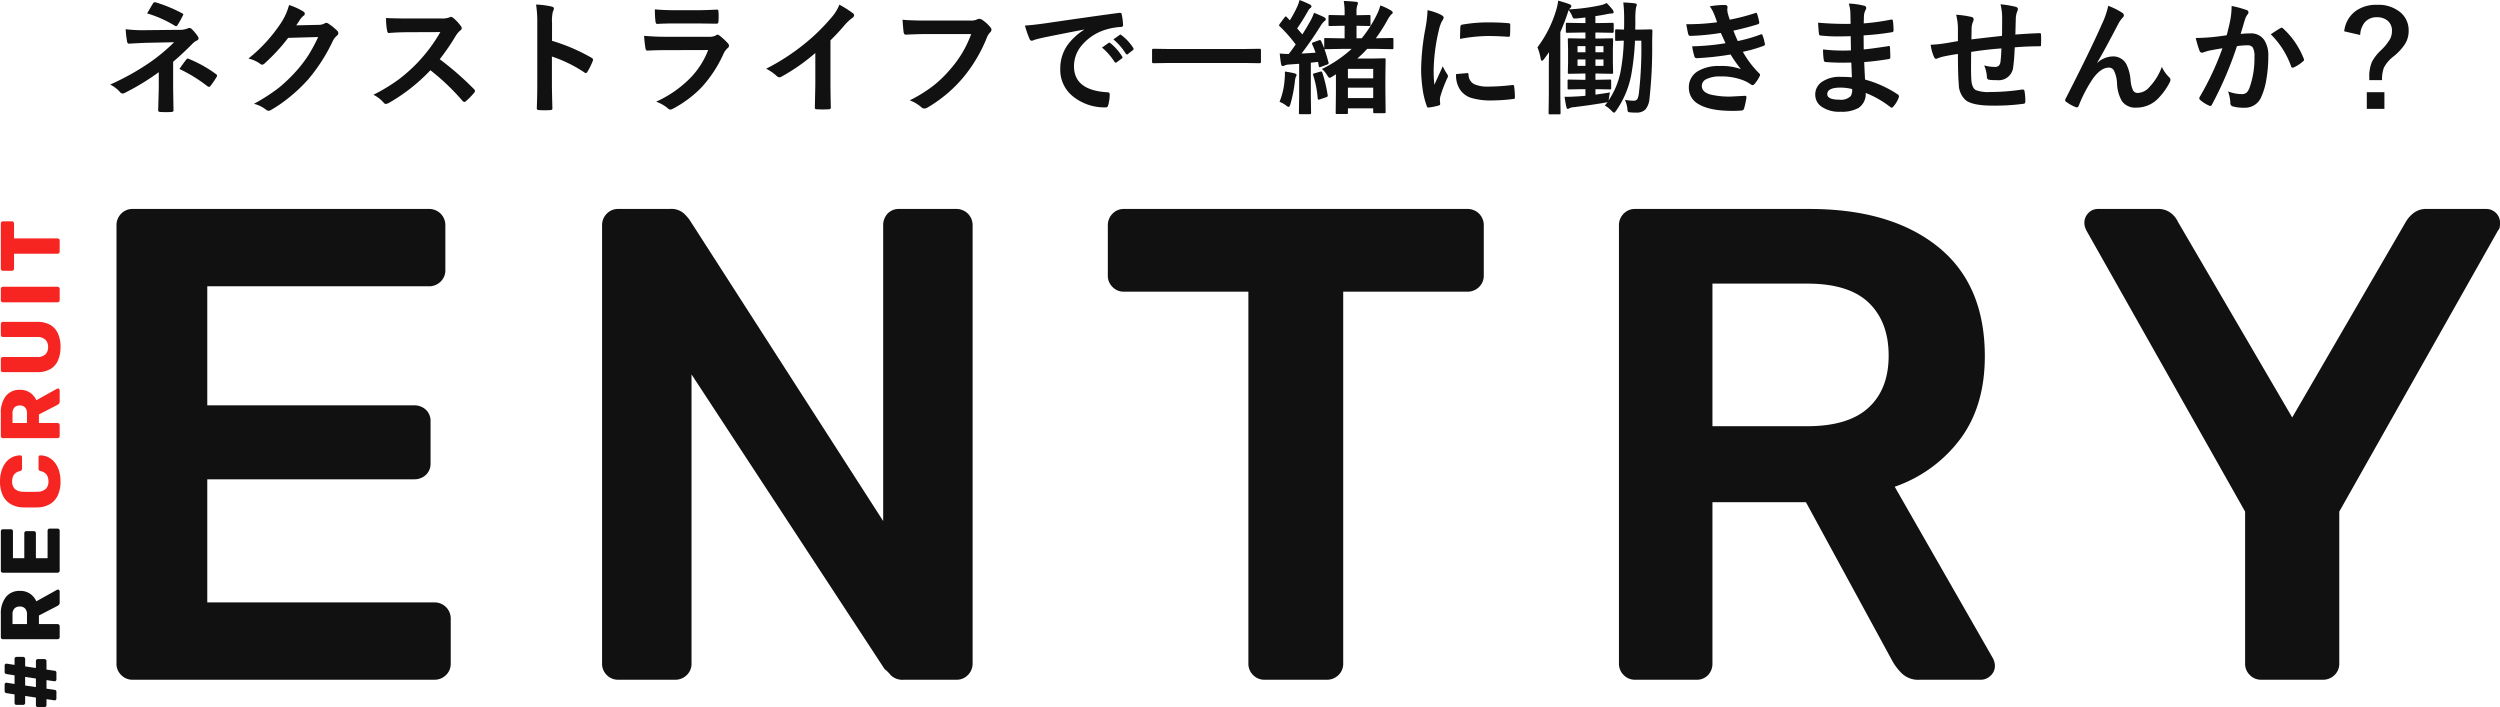 <svg xmlns="http://www.w3.org/2000/svg" width="565.014" height="159.805" viewBox="0 0 565.014 159.805">
  <g id="グループ_86028" data-name="グループ 86028" transform="translate(-10.51 -452.375)">
    <path id="パス_154993" data-name="パス 154993" d="M15.641-9.666v5.947l.082,5.031q0,.369-.533.369-.574.041-1.2.041t-1.2-.041q-.533,0-.533-.4l.137-4.977V-7.314a53.25,53.25,0,0,1-7.7,4.689,1.171,1.171,0,0,1-.479.137A.762.762,0,0,1,3.65-2.8,7.233,7.233,0,0,0,1.408-4.512a56.3,56.3,0,0,0,9.01-5.031,40.411,40.411,0,0,0,5.441-4.539l-6.467.137q-2.078.082-3.705.191-.383,0-.465-.533a23.787,23.787,0,0,1-.314-2.734A31.606,31.606,0,0,0,8.34-16.8H8.8l8.121-.082a4.892,4.892,0,0,0,2-.314.922.922,0,0,1,.41-.109.666.666,0,0,1,.479.219,10.248,10.248,0,0,1,1.395,1.654.866.866,0,0,1,.178.479q0,.342-.424.506a3.18,3.18,0,0,0-.889.643Q17.828-11.525,15.641-9.666ZM9.748-20.6q.287-.451.82-1.381.383-.656.52-.861a.522.522,0,0,1,.41-.287.769.769,0,0,1,.178.027,33.142,33.142,0,0,1,5.934,2.447q.314.164.314.3a.494.494,0,0,1-.109.287,23.477,23.477,0,0,1-1.148,2.064q-.164.287-.369.287a.509.509,0,0,1-.3-.109A26.2,26.2,0,0,0,9.748-20.6ZM17.063-8.039Q18.1-9.557,18.648-10.2a.4.4,0,0,1,.287-.191.967.967,0,0,1,.273.082,28.871,28.871,0,0,1,6.1,3.418q.26.164.26.328a.707.707,0,0,1-.109.342A19.273,19.273,0,0,1,24.076-4.2a.473.473,0,0,1-.328.219.955.955,0,0,1-.4-.191A33.824,33.824,0,0,0,17.063-8.039ZM43.468-17.9l5.031-.109a2.729,2.729,0,0,0,1.408-.342.552.552,0,0,1,.355-.109.832.832,0,0,1,.451.164,12.713,12.713,0,0,1,1.9,1.518.9.9,0,0,1,.369.643.793.793,0,0,1-.342.588,3.488,3.488,0,0,0-.916,1.2,39.24,39.24,0,0,1-5.551,8.654,36,36,0,0,1-4.416,4.17,29.635,29.635,0,0,1-4.088,2.8.841.841,0,0,1-.451.137,1.006,1.006,0,0,1-.643-.3A7.5,7.5,0,0,0,33.912-.164a42.47,42.47,0,0,0,5.564-3.582,34.968,34.968,0,0,0,3.76-3.568,28.857,28.857,0,0,0,2.953-3.8,36.941,36.941,0,0,0,2.229-4.143l-6.781.191a41.888,41.888,0,0,1-5.291,5.742.844.844,0,0,1-.588.314.657.657,0,0,1-.41-.164,7.09,7.09,0,0,0-2.693-1.217A34.984,34.984,0,0,0,40.187-18.7a14.044,14.044,0,0,0,1.654-3.787A14.393,14.393,0,0,1,45.109-21a.585.585,0,0,1,.287.479.556.556,0,0,1-.314.479,4.281,4.281,0,0,0-.7.752Q44.084-18.813,43.468-17.9ZM75.89-10.24a68.253,68.253,0,0,1,7.752,6.768.605.605,0,0,1,.219.4.687.687,0,0,1-.191.41A14.933,14.933,0,0,1,81.8-.752a.518.518,0,0,1-.342.164.646.646,0,0,1-.4-.219,50.823,50.823,0,0,0-7.273-6.945,40.528,40.528,0,0,1-9.406,7.4,2.378,2.378,0,0,1-.643.219.609.609,0,0,1-.479-.246,7.751,7.751,0,0,0-2.352-1.832,38.913,38.913,0,0,0,5.8-3.527,36.072,36.072,0,0,0,4.061-3.609,36.093,36.093,0,0,0,5.264-7.027l-7.219.027q-2.16,0-4.43.178-.273.027-.369-.479a13.433,13.433,0,0,1-.246-2.912q1.5.109,4.73.109h7.7a4.605,4.605,0,0,0,1.928-.26.527.527,0,0,1,.314-.109,1.149,1.149,0,0,1,.479.219,9.935,9.935,0,0,1,1.818,1.969.8.8,0,0,1,.137.355.74.74,0,0,1-.369.561,5.378,5.378,0,0,0-1.025,1.244A48.524,48.524,0,0,1,75.89-10.24ZM101.27-14.4a41.933,41.933,0,0,1,8.9,3.814q.369.191.369.479a.672.672,0,0,1-.055.246,15.914,15.914,0,0,1-1.2,2.434q-.178.314-.369.314a.464.464,0,0,1-.314-.137,30.855,30.855,0,0,0-7.355-3.6v6.193q0,1.531.109,5.482V.916q0,.342-.506.342-.629.041-1.244.041t-1.244-.041q-.533,0-.533-.424.109-2.707.109-5.51V-18.457a25.3,25.3,0,0,0-.273-4.143,19.736,19.736,0,0,1,3.5.451q.533.109.533.479a1.45,1.45,0,0,1-.232.643,9.28,9.28,0,0,0-.191,2.625Zm23.248-7.109q2,.191,4.594.191h5.045q1.7,0,4.389-.137.342,0,.342.438.041.547.041,1.094t-.041,1.094q0,.561-.4.561h-.109l-3.951-.055h-5.537q-2.3,0-3.842.109-.355,0-.4-.615A20.308,20.308,0,0,1,124.518-21.506Zm-2.434,5.975a51.589,51.589,0,0,0,5.154.219h9.6a2.994,2.994,0,0,0,1.49-.314.611.611,0,0,1,.355-.164.741.741,0,0,1,.424.191,15.592,15.592,0,0,1,1.887,1.736.856.856,0,0,1,.273.588.662.662,0,0,1-.314.533,3.931,3.931,0,0,0-.943,1.313,28.16,28.16,0,0,1-5.113,7.725A25.826,25.826,0,0,1,128.579.957a1.576,1.576,0,0,1-.561.191A.956.956,0,0,1,127.4.82a8.518,8.518,0,0,0-2.6-1.463,25.545,25.545,0,0,0,7.465-5.1,18.407,18.407,0,0,0,4.293-6.576l-9.557.027q-2.338,0-4.2.109-.328,0-.41-.533A24.275,24.275,0,0,1,122.084-15.531ZM164.2-14.506v9.27q0,2.461.082,5.824V.67q0,.4-.424.4-.684.041-1.395.041t-1.395-.041q-.4,0-.4-.355v-.1q.014-.656.068-3.1.041-1.6.041-2.639v-6.521a44.153,44.153,0,0,1-7.7,5.373.839.839,0,0,1-.424.109.855.855,0,0,1-.588-.273,10.335,10.335,0,0,0-2.406-1.654,49.045,49.045,0,0,0,8.818-5.742,44.306,44.306,0,0,0,5.961-5.852,9.792,9.792,0,0,0,1.777-2.885,24,24,0,0,1,3.1,1.969.472.472,0,0,1,.219.41.716.716,0,0,1-.4.615,10.708,10.708,0,0,0-1.668,1.545A47.728,47.728,0,0,1,164.2-14.506Zm16.289-4.662q1.764.191,5.373.191h9.994a3.179,3.179,0,0,0,1.545-.287.793.793,0,0,1,.424-.109,1.458,1.458,0,0,1,.52.137,8.028,8.028,0,0,1,2.051,1.846.747.747,0,0,1,.191.479.948.948,0,0,1-.4.7,3.989,3.989,0,0,0-.643,1.094,33.518,33.518,0,0,1-5.428,9.105A30.985,30.985,0,0,1,186.175.656,1.407,1.407,0,0,1,185.41.9a.967.967,0,0,1-.7-.314,8.263,8.263,0,0,0-2.6-1.531,32,32,0,0,0,5.428-3.377,27.1,27.1,0,0,0,3.719-3.623,24.769,24.769,0,0,0,4.744-7.984H185.888q-1.682,0-4.621.137-.438.041-.533-.561Q180.638-17.049,180.488-19.168Zm27.664,1.313q1.49-.068,4.457-.479,11.115-1.627,16.816-2.379a1.186,1.186,0,0,1,.164-.014q.383,0,.424.314a13.18,13.18,0,0,1,.314,2.461q0,.424-.533.424a14.014,14.014,0,0,0-3.418.615,11.349,11.349,0,0,0-5.578,3.773,7.251,7.251,0,0,0-1.559,4.484q0,5.414,7.451,5.879.615,0,.615.424a8.687,8.687,0,0,1-.314,2.406q-.109.588-.52.588a11.367,11.367,0,0,1-7.41-2.434,7.659,7.659,0,0,1-2.926-6.221,9.245,9.245,0,0,1,1.6-5.373,13.577,13.577,0,0,1,3.773-3.5v-.055q-5.045.957-9.406,1.859-1.449.342-1.764.451a3.323,3.323,0,0,1-.615.219.576.576,0,0,1-.533-.424A21.316,21.316,0,0,1,208.152-17.855Zm17.418,4.977,1.477-1.039a.312.312,0,0,1,.178-.068.438.438,0,0,1,.246.123,11.728,11.728,0,0,1,2.652,3.008.338.338,0,0,1,.082.191.307.307,0,0,1-.15.246l-1.176.875a.424.424,0,0,1-.232.082q-.123,0-.246-.178A14.3,14.3,0,0,0,225.57-12.879Zm2.57-1.846,1.408-1a.331.331,0,0,1,.178-.082.386.386,0,0,1,.232.123,10.836,10.836,0,0,1,2.666,2.885.49.49,0,0,1,.082.246.337.337,0,0,1-.164.26l-1.121.875a.375.375,0,0,1-.219.1.334.334,0,0,1-.26-.178A13.489,13.489,0,0,0,228.14-14.725Zm12.611,5.332-3.555.055q-.314,0-.314-.273v-2.721q0-.273.314-.273l3.555.055h16.871l3.568-.055q.3,0,.3.273v2.721q0,.273-.3.273l-3.568-.055Zm39.08-3.186-3.746.068a.471.471,0,0,1-.246-.041q.465,1.34.93,3.063a.858.858,0,0,1,.014.137q0,.219-.355.328l-1.367.506a.932.932,0,0,1-.3.082q-.15,0-.205-.3l-.164-.9-1.627.178V-1.8l.055,3.678q0,.219-.055.26a.471.471,0,0,1-.246.041H270.37q-.219,0-.26-.055a.471.471,0,0,1-.041-.246l.055-3.678v-7.41l-2.242.164a2.727,2.727,0,0,0-1.066.232.922.922,0,0,1-.41.109q-.273,0-.369-.451-.191-1.162-.3-2.379a18.689,18.689,0,0,0,2.037.109q.547-.684,1.572-2.146a32.091,32.091,0,0,0-3.623-4.115.377.377,0,0,1-.137-.246,1.009,1.009,0,0,1,.205-.369l1.025-1.367q.191-.246.287-.246t.219.15l.7.738a27.161,27.161,0,0,0,1.682-3.117,8.48,8.48,0,0,0,.506-1.477,23.71,23.71,0,0,1,2.324,1q.369.205.369.451a.433.433,0,0,1-.246.369,1.793,1.793,0,0,0-.533.67q-1.312,2.311-2.447,3.924l1.176,1.367q1.025-1.641,1.859-3.131a13.163,13.163,0,0,0,.779-1.764q1.818.738,2.324,1.025.328.191.328.4a.542.542,0,0,1-.3.451,4.794,4.794,0,0,0-.875,1.094,75.292,75.292,0,0,1-4.307,6.234q1.039-.027,3.172-.191-.314-.916-.752-1.873a.517.517,0,0,1-.055-.191q0-.178.328-.287l1.258-.451a.743.743,0,0,1,.232-.055q.123,0,.246.219.355.779.7,1.654v-2.01a.433.433,0,0,1,.055-.273.471.471,0,0,1,.246-.041l3.746.068h.561V-17.8h-.533l-2.789.055a.433.433,0,0,1-.273-.055.51.51,0,0,1-.041-.26v-1.873q0-.219.068-.26a.427.427,0,0,1,.246-.041l2.789.055h.533v-.26a15.51,15.51,0,0,0-.191-2.967q1.395.041,2.748.191.451,0,.451.314a1.648,1.648,0,0,1-.164.561,5.064,5.064,0,0,0-.15,1.627v.533h.055l2.775-.055a.465.465,0,0,1,.287.055.471.471,0,0,1,.041.246v1.873q0,.232-.055.273a.552.552,0,0,1-.273.041l-2.775-.055h-.055v2.83h1.176a27.955,27.955,0,0,0,3.527-5.578,9.786,9.786,0,0,0,.67-1.846,13.517,13.517,0,0,1,2.434,1.148q.369.219.369.479,0,.219-.314.41a5.49,5.49,0,0,0-.779,1.094,37.056,37.056,0,0,1-2.721,4.293l3.678-.068q.219,0,.26.055a.51.51,0,0,1,.041.26v1.873a.5.5,0,0,1-.055.3.471.471,0,0,1-.246.041l-3.705-.068h-1.928a23.4,23.4,0,0,1-2.242,2.188h3.281l2.816-.055q.232,0,.273.055a.471.471,0,0,1,.041.246l-.055,3.979v2.939l.055,4.867a.433.433,0,0,1-.055.273.471.471,0,0,1-.246.041h-2.187A.433.433,0,0,1,286.9,1.9a.51.51,0,0,1-.041-.26V.861h-5.715v.957a.465.465,0,0,1-.055.287.552.552,0,0,1-.273.041h-2.105a.465.465,0,0,1-.287-.055.552.552,0,0,1-.041-.273l.055-4.744v-3.91q-.492.314-.752.465a2.247,2.247,0,0,1-.643.342q-.232,0-.588-.588a6.041,6.041,0,0,0-1.176-1.422,28.15,28.15,0,0,0,6.713-4.539Zm1.313,11.115h5.715V-3.814h-5.715Zm5.715-6.6h-5.715V-5.92h5.715ZM265.694-.615a16.227,16.227,0,0,0,1.148-5.072q.068-.738.068-1.258,0-.273-.014-.506a16.672,16.672,0,0,1,2.16.4q.479.123.479.328a.754.754,0,0,1-.137.424,3.644,3.644,0,0,0-.232,1.039,32.783,32.783,0,0,1-1,5.127q-.205.67-.4.67a1.2,1.2,0,0,1-.615-.342A6.071,6.071,0,0,0,265.694-.615Zm9.188-6.809a1.529,1.529,0,0,1,.26-.041q.137,0,.219.246a31.923,31.923,0,0,1,1.2,5.031,1.68,1.68,0,0,1,.027.219q0,.191-.342.314l-1.395.479a1.224,1.224,0,0,1-.328.068q-.178,0-.205-.3a22.982,22.982,0,0,0-1.012-5.2.793.793,0,0,1-.041-.205q0-.164.328-.246Zm24.259-13.9a13.054,13.054,0,0,1,3.008,1.025q.643.342.643.67a2.246,2.246,0,0,1-.424.848,8.485,8.485,0,0,0-.67,1.982,41.916,41.916,0,0,0-1.176,9.051,29.753,29.753,0,0,0,.164,3.268q1.9-4.156,1.9-4.17a10.708,10.708,0,0,0,.984,1.764,1.251,1.251,0,0,1,.191.424.889.889,0,0,1-.137.451,30.33,30.33,0,0,0-1.6,4.225,3.247,3.247,0,0,0-.082.875L302-.137q0,.287-.369.369a14.84,14.84,0,0,1-2.283.451h-.055q-.232,0-.314-.314a18.343,18.343,0,0,1-.984-4.143,30.833,30.833,0,0,1-.3-4.2,53.118,53.118,0,0,1,.957-9.187A27.915,27.915,0,0,0,299.141-21.328Zm6.453,14.438,2.543-.219h.055q.219,0,.219.424a2.425,2.425,0,0,0,1.354,2.119,7.768,7.768,0,0,0,3.213.506,47.141,47.141,0,0,0,5.346-.355,1.171,1.171,0,0,1,.123-.014q.219,0,.273.369a17.394,17.394,0,0,1,.164,2.406q0,.273-.068.328a1.083,1.083,0,0,1-.41.082,38.818,38.818,0,0,1-4.566.314,15.391,15.391,0,0,1-4.963-.615,4.875,4.875,0,0,1-2.311-1.709A5.824,5.824,0,0,1,305.594-6.891Zm.889-7.943q.041-2.406.082-2.748a.476.476,0,0,1,.4-.479,33.282,33.282,0,0,1,6.084-.506q2.379,0,4.143.164a1.276,1.276,0,0,1,.561.109q.082.055.082.26,0,1.6-.055,2.379-.041.342-.3.342h-.068q-2.516-.178-4.566-.178A35.905,35.905,0,0,0,306.482-14.834Zm40.57-2.105,2.57-.055a.3.3,0,0,1,.342.342q-.055,1.9-.055,2.652a105.183,105.183,0,0,1-.615,12.742,4.337,4.337,0,0,1-.943,2.406,2.876,2.876,0,0,1-2.105.67,11.863,11.863,0,0,1-1.34-.055q-.424-.041-.492-.191a2.81,2.81,0,0,1-.123-.766,7.07,7.07,0,0,0-.533-1.873,10.721,10.721,0,0,0,1.9.191.987.987,0,0,0,.93-.4,4.966,4.966,0,0,0,.328-1.367,88.067,88.067,0,0,0,.533-11.8h-1.422a57.558,57.558,0,0,1-.875,7.889,20.866,20.866,0,0,1-3.445,8.025q-.287.369-.424.369t-.533-.4A6.176,6.176,0,0,0,339.218.232l.615-.793a6.493,6.493,0,0,1-.643.15q-3.363.574-6.945,1a2.824,2.824,0,0,0-1.066.26.7.7,0,0,1-.383.137q-.191,0-.287-.479-.178-.738-.4-2.27.273.014.643.014.752,0,1.859-.068,1.053-.041,2.215-.164v-1.49h-.875l-2.857.055q-.219,0-.26-.055a.471.471,0,0,1-.041-.246V-5.346q0-.219.055-.26a.471.471,0,0,1,.246-.041l2.857.055h.875V-7h-.684l-2.953.055a.5.5,0,0,1-.3-.055.471.471,0,0,1-.041-.246l.055-2.27v-2.857l-.055-2.324q0-.191.068-.232a.552.552,0,0,1,.273-.041l2.953.055h.684V-16.27h-1.039l-3.076.055q-.232,0-.273-.055a.471.471,0,0,1-.041-.246V-18.17q0-.219.055-.26a.51.51,0,0,1,.26-.041l3.076.055h1.039v-1.258q-1.354.164-2.051.219-.246.014-.369.014a.494.494,0,0,1-.383-.123,3.083,3.083,0,0,1-.191-.424,6.96,6.96,0,0,0-.793-1.367q-.027.055-.246.725a44.323,44.323,0,0,1-1.641,4.252V-2.324l.055,4.238q0,.219-.055.26a.471.471,0,0,1-.246.041H326.8q-.219,0-.26-.055a.471.471,0,0,1-.041-.246l.055-4.238v-6.3q0-.971.055-3.213l-1.121,1.545q-.328.41-.506.41-.15,0-.273-.506a11.816,11.816,0,0,0-.725-2.543,26.468,26.468,0,0,0,4.279-8.572,11.456,11.456,0,0,0,.41-1.982q1.955.561,2.529.807.451.191.451.424a.81.81,0,0,1-.328.533,2.782,2.782,0,0,0-.205.219,45.241,45.241,0,0,0,7.287-.971,4.674,4.674,0,0,0,1.2-.479,16.284,16.284,0,0,1,1.422,1.6.847.847,0,0,1,.164.465q0,.314-.369.314a4.849,4.849,0,0,0-.834.082q-1.49.314-2.912.506v1.572h.793l3.076-.055q.273,0,.273.3v1.654q0,.3-.273.3l-3.076-.055h-.793v1.354h.711l2.953-.055a.5.5,0,0,1,.3.055.357.357,0,0,1,.041.219l-.055,2.324v2.857l.055,2.27q0,.219-.055.26a.647.647,0,0,1-.287.041L337.8-7h-.711v1.408h.369l2.857-.055a.465.465,0,0,1,.287.055.471.471,0,0,1,.041.246v1.627a.411.411,0,0,1-.048.253.48.48,0,0,1-.28.048l-2.857-.055h-.369v1.23q1.75-.232,3.281-.492-.15.684-.219,1.258l-.1.561a17.6,17.6,0,0,0,2.693-6.412,43.874,43.874,0,0,0,.752-7.109q-.684.014-1.244.041l-.41.014q-.219,0-.26-.055a.51.51,0,0,1-.041-.26V-16.68q0-.232.055-.273a.471.471,0,0,1,.246-.041l1.709.055q.027-.7.027-2.146a33.323,33.323,0,0,0-.191-3.979q1.408.041,2.6.191.451.1.451.314a1.175,1.175,0,0,1-.082.355,1.645,1.645,0,0,0-.109.369,16.511,16.511,0,0,0-.137,2.857q0,1.367-.027,2.037Zm-8.148,8.2v-1.449h-1.818v1.449Zm-5.865,0h1.791v-1.449h-1.791Zm5.865-4.471h-1.818v1.395H338.9Zm-5.865,1.395h1.791v-1.395h-1.791Zm31.546-6.781q-.369-1.066-.67-1.818a8.259,8.259,0,0,0-.984-1.791,20.174,20.174,0,0,1,3.391-.3q.615,0,.615.506l-.055.533a5.863,5.863,0,0,0,.109.834q.219.779.451,1.449a48.027,48.027,0,0,0,5.715-1.477.621.621,0,0,1,.232-.068q.164,0,.232.205a15.174,15.174,0,0,1,.479,1.873.4.4,0,0,1,.014.1.4.4,0,0,1-.342.41q-2.338.738-5.5,1.436.4,1.066.984,2.352a34.217,34.217,0,0,0,5.1-1.463.631.631,0,0,1,.246-.068q.178,0,.26.246a11.146,11.146,0,0,1,.506,1.846.979.979,0,0,1,.027.205q0,.191-.26.3a32.207,32.207,0,0,1-4.73,1.367,22.043,22.043,0,0,0,3.664,4.84.55.55,0,0,1,.232.369.738.738,0,0,1-.1.3,8.005,8.005,0,0,1-1.148,1.75.625.625,0,0,1-.437.273.791.791,0,0,1-.4-.164,8.062,8.062,0,0,0-1.654-.9,13.281,13.281,0,0,0-5.264-.9,6.544,6.544,0,0,0-3.213.643,1.682,1.682,0,0,0-.957,1.49q0,1.395,1.955,1.955a18.342,18.342,0,0,0,4.717.451l3.076-.164q.342,0,.342.287v.082A18.04,18.04,0,0,1,370.669.93a.609.609,0,0,1-.588.424q-.971.082-2.023.082-5.154,0-7.67-1.531A4.149,4.149,0,0,1,358.2-3.828a4.17,4.17,0,0,1,2.078-3.732,9.073,9.073,0,0,1,4.867-1.148A12.616,12.616,0,0,1,369.958-8a31.469,31.469,0,0,1-2.324-3.309,63.649,63.649,0,0,1-7.67.834.5.5,0,0,1-.506-.4,13.951,13.951,0,0,1-.506-2.283,52.6,52.6,0,0,0,7.533-.7q-.15-.328-.533-1.176-.369-.807-.533-1.148a53.709,53.709,0,0,1-6.795.67.494.494,0,0,1-.561-.4q-.1-.328-.451-2.242A49.45,49.45,0,0,0,364.585-18.594ZM395.052-6.152q-.109-2.625-.137-3.336-1.176.027-2.119.027-1.969,0-3.65-.15-.41,0-.451-.465a14.121,14.121,0,0,1-.164-2.379,37.57,37.57,0,0,0,4.512.26q.875,0,1.791-.041l-.055-3.213q-1.668.055-2.816.055a34.972,34.972,0,0,1-3.883-.191.415.415,0,0,1-.479-.4q-.123-1.025-.191-2.516a71.844,71.844,0,0,0,7.342.273q0-.807-.055-2.721a8.846,8.846,0,0,0-.342-1.873,16.537,16.537,0,0,1,3.527.506.512.512,0,0,1,.4.533.574.574,0,0,1-.082.3,3.454,3.454,0,0,0-.424,1.354q-.014.314-.027.848-.014.615-.027.943a50.568,50.568,0,0,0,6.125-.848.979.979,0,0,1,.205-.027q.246,0,.273.369a14.8,14.8,0,0,1,.137,2.037q0,.41-.3.451a59.881,59.881,0,0,1-6.467.725l.027,3.172q1.271-.082,5.482-.725a.956.956,0,0,1,.232-.041q.191,0,.219.26.082,1.6.082,2.3,0,.355-.424.4-2.939.479-5.482.67.123,2.83.191,3.951a25.544,25.544,0,0,1,7.424,3.377.588.588,0,0,1,.246.4,1.158,1.158,0,0,1-.055.273A6.28,6.28,0,0,1,404.4.479a.43.43,0,0,1-.355.219.432.432,0,0,1-.314-.137,22.5,22.5,0,0,0-5.564-3.186A3.766,3.766,0,0,1,396.555.766a7.7,7.7,0,0,1-4.074.861A6.941,6.941,0,0,1,388.065.4a3.277,3.277,0,0,1-1.3-2.68,3.409,3.409,0,0,1,1.736-2.98,6.953,6.953,0,0,1,3.869-1Q393.739-6.262,395.052-6.152Zm.055,2.652a11.261,11.261,0,0,0-2.6-.328q-3.021,0-3.021,1.477,0,1.258,2.775,1.258a3.113,3.113,0,0,0,2.543-.834A2.9,2.9,0,0,0,395.106-3.5Zm33.871-12.018q.027-1.395.027-3.937a12.446,12.446,0,0,0-.369-3.2,23.615,23.615,0,0,1,3.4.561q.533.15.533.533a1.3,1.3,0,0,1-.178.561,5.527,5.527,0,0,0-.287,1.258q-.055,1.736-.109,3.924,2.857-.219,5.469-.314.328,0,.328.287.027.916.027,1.326,0,.506-.027.971a.541.541,0,0,1-.068.342.647.647,0,0,1-.287.041q-2.625,0-5.578.232-.137,3.021-.342,4.307a3.29,3.29,0,0,1-3.664,3.117,13.6,13.6,0,0,1-1.736-.082q-.561-.041-.561-.725a7.51,7.51,0,0,0-.615-2.529,8.876,8.876,0,0,0,2.379.342,1.318,1.318,0,0,0,.93-.273,1.577,1.577,0,0,0,.383-.93q.15-1.162.205-2.98-3.473.26-6.836.793-.027,2.57-.027,3.377,0,1.791.068,2.939.137,1.832,1.012,2.311a7.632,7.632,0,0,0,3.2.438,49.342,49.342,0,0,0,7.246-.561h.164a.373.373,0,0,1,.4.369,12.329,12.329,0,0,1,.178,2.352q0,.451-.369.492a47.959,47.959,0,0,1-7.027.424q-4.457,0-6.043-1.2a4.88,4.88,0,0,1-1.6-3.637q-.191-2.119-.191-6.836-1.7.232-3.391.6a9.267,9.267,0,0,0-1.258.41.681.681,0,0,1-.3.082q-.26,0-.437-.383a9.906,9.906,0,0,1-.779-2.8,23.366,23.366,0,0,0,2.994-.287q.451-.055,1.6-.26t1.572-.273v-2.994a14.263,14.263,0,0,0-.4-2.967,22.244,22.244,0,0,1,3.363.479q.588.109.588.588a1.553,1.553,0,0,1-.178.588,4.145,4.145,0,0,0-.273,1.23q-.014.369-.027,1.34-.014.916-.027,1.354Q422.879-14.834,428.977-15.518Zm24.013-6.795a16.678,16.678,0,0,1,3.131,1.559.748.748,0,0,1,.4.588.828.828,0,0,1-.314.561,7.678,7.678,0,0,0-.861,1.2q-3.418,6.563-4.854,8.914l.027.055a5.406,5.406,0,0,1,3.418-1.436,3.364,3.364,0,0,1,3.186,1.846,9.815,9.815,0,0,1,.9,3.445,6.724,6.724,0,0,0,.547,2.338,1.181,1.181,0,0,0,1.08.629,3.636,3.636,0,0,0,2.639-1.34A13.139,13.139,0,0,0,465.1-8.518a7.739,7.739,0,0,0,1.627,2.324.782.782,0,0,1,.314.588,1.055,1.055,0,0,1-.109.479,14.55,14.55,0,0,1-2.406,3.473A6.821,6.821,0,0,1,459.375.7a3.732,3.732,0,0,1-3.268-1.422,8.572,8.572,0,0,1-1.135-4.02,7.164,7.164,0,0,0-.711-2.953,1.274,1.274,0,0,0-1.135-.656q-1.736,0-3.527,2.379A31.178,31.178,0,0,0,446.318.26q-.164.383-.4.383a.9.9,0,0,1-.273-.055,8.93,8.93,0,0,1-2.16-1.2.449.449,0,0,1-.246-.355.822.822,0,0,1,.137-.4q5.715-11.184,8.2-16.857A19.454,19.454,0,0,0,452.99-22.312Zm26.761,6.658q.424-1.518.834-3.527a18.536,18.536,0,0,0,.287-3.1,25.1,25.1,0,0,1,3.35.916.553.553,0,0,1,.451.561.588.588,0,0,1-.191.424,3.683,3.683,0,0,0-.561,1.066q-.205.629-.533,1.777-.314,1.053-.479,1.586a18.388,18.388,0,0,1,2.188-.123,3.544,3.544,0,0,1,3.145,1.5,6.358,6.358,0,0,1,.916,3.678,30.551,30.551,0,0,1-.451,5.291A14.829,14.829,0,0,1,487.64-1.9,3.944,3.944,0,0,1,483.867.725,9.459,9.459,0,0,1,481.091.41a.726.726,0,0,1-.506-.779,9.061,9.061,0,0,0-.52-2.6,8.709,8.709,0,0,0,3.076.615,1.644,1.644,0,0,0,1.135-.355,3.222,3.222,0,0,0,.656-1.135,19.653,19.653,0,0,0,1.094-6.932,4.019,4.019,0,0,0-.383-2.133,1.419,1.419,0,0,0-1.217-.479,18.258,18.258,0,0,0-2.352.191A82.266,82.266,0,0,1,476.443-.027q-.15.342-.41.342a.682.682,0,0,1-.314-.1,7.967,7.967,0,0,1-1.941-1.23.612.612,0,0,1-.219-.41.527.527,0,0,1,.109-.314,63.871,63.871,0,0,0,5.127-10.979q-.957.15-2.734.479a9.759,9.759,0,0,0-1.545.451,1.031,1.031,0,0,1-.342.068.578.578,0,0,1-.561-.437,26.971,26.971,0,0,1-.861-2.885q1.545,0,3.691-.191Q477.96-15.381,479.751-15.654Zm9.967-.219q1.572-1.066,2.27-1.436a.383.383,0,0,1,.191-.055.527.527,0,0,1,.342.191,18.256,18.256,0,0,1,4.648,6.809.631.631,0,0,1,.068.246.42.42,0,0,1-.178.314,8.437,8.437,0,0,1-2.105,1.395.6.6,0,0,1-.287.082.35.35,0,0,1-.355-.3A19.132,19.132,0,0,0,489.718-15.873Zm16.6-.67a6.515,6.515,0,0,1,2.584-4.594,7.874,7.874,0,0,1,4.785-1.395,7.755,7.755,0,0,1,5.469,1.818,5.3,5.3,0,0,1,1.723,4.088,5.548,5.548,0,0,1-.834,2.967,12.274,12.274,0,0,1-2.5,2.721,7.809,7.809,0,0,0-2.27,2.625,7.6,7.6,0,0,0-.41,2.8h-2.885v-.67a8.3,8.3,0,0,1,.615-3.486,10.025,10.025,0,0,1,1.955-2.529,11.573,11.573,0,0,0,2.105-2.57,3.9,3.9,0,0,0,.451-1.859,2.883,2.883,0,0,0-1.039-2.365,3.6,3.6,0,0,0-2.352-.738,3.448,3.448,0,0,0-2.789,1.2,4.814,4.814,0,0,0-1,2.816Zm5.1,13.754H515.4V.984h-3.979Z" transform="translate(34 476)" fill="#111"/>
    <path id="パス_154994" data-name="パス 154994" d="M-261.516,0A3.518,3.518,0,0,1-264.1-1.064a3.518,3.518,0,0,1-1.064-2.584V-102.6a3.7,3.7,0,0,1,1.064-2.736,3.518,3.518,0,0,1,2.584-1.064h66.88a3.7,3.7,0,0,1,2.736,1.064,3.7,3.7,0,0,1,1.064,2.736v10.032a3.518,3.518,0,0,1-1.064,2.584,3.7,3.7,0,0,1-2.736,1.064h-50.008v26.9h46.664a3.861,3.861,0,0,1,2.736.988,3.454,3.454,0,0,1,1.064,2.66v9.424a3.454,3.454,0,0,1-1.064,2.66,3.861,3.861,0,0,1-2.736.988h-46.664V-17.48h51.224a3.7,3.7,0,0,1,2.736,1.064,3.7,3.7,0,0,1,1.064,2.736V-3.648a3.518,3.518,0,0,1-1.064,2.584A3.7,3.7,0,0,1-193.42,0Zm109.744,0a3.518,3.518,0,0,1-2.584-1.064,3.518,3.518,0,0,1-1.064-2.584V-102.6a3.7,3.7,0,0,1,1.064-2.736,3.518,3.518,0,0,1,2.584-1.064h11.7a4.258,4.258,0,0,1,3.116.988,11.546,11.546,0,0,1,1.292,1.444l43.776,68.1V-102.6a3.861,3.861,0,0,1,.988-2.736,3.454,3.454,0,0,1,2.66-1.064h12.768a3.7,3.7,0,0,1,2.736,1.064,3.7,3.7,0,0,1,1.064,2.736V-3.8a3.7,3.7,0,0,1-1.064,2.736A3.518,3.518,0,0,1-75.316,0H-87.172a3.814,3.814,0,0,1-3.04-1.064A8.305,8.305,0,0,0-91.58-2.432L-135.2-69.008v65.36a3.518,3.518,0,0,1-1.064,2.584A3.7,3.7,0,0,1-139,0ZM-5.7,0A3.518,3.518,0,0,1-8.284-1.064,3.518,3.518,0,0,1-9.348-3.648V-87.7h-28.12a3.518,3.518,0,0,1-2.584-1.064,3.518,3.518,0,0,1-1.064-2.584V-102.6a3.7,3.7,0,0,1,1.064-2.736,3.518,3.518,0,0,1,2.584-1.064h77.52a3.7,3.7,0,0,1,2.736,1.064,3.7,3.7,0,0,1,1.064,2.736v11.248a3.518,3.518,0,0,1-1.064,2.584A3.7,3.7,0,0,1,40.052-87.7H12.084V-3.648A3.518,3.518,0,0,1,11.02-1.064,3.7,3.7,0,0,1,8.284,0ZM78.052,0a3.518,3.518,0,0,1-2.584-1.064A3.518,3.518,0,0,1,74.4-3.648V-102.6a3.7,3.7,0,0,1,1.064-2.736,3.518,3.518,0,0,1,2.584-1.064H117.42q18.392,0,29.032,8.512t10.64,24.776q0,11.248-5.548,18.7a31.181,31.181,0,0,1-14.82,10.792l22.192,38.76a3.783,3.783,0,0,1,.456,1.672,2.974,2.974,0,0,1-.988,2.28,3.173,3.173,0,0,1-2.2.912H142.348A5.351,5.351,0,0,1,138.4-1.368,12.541,12.541,0,0,1,136.268-4.1L116.66-40.128H95.532v36.48a3.66,3.66,0,0,1-.988,2.584A3.454,3.454,0,0,1,91.884,0Zm17.48-57.3h21.432q9.272,0,13.832-4.18t4.56-11.78q0-7.6-4.484-11.932t-13.908-4.332H95.532ZM219.564,0a3.518,3.518,0,0,1-2.584-1.064,3.518,3.518,0,0,1-1.064-2.584V-38l-35.872-63.536a5.9,5.9,0,0,1-.3-.76,2.869,2.869,0,0,1-.152-.912,3.093,3.093,0,0,1,.912-2.28,2.916,2.916,0,0,1,2.128-.912h13.528a4.6,4.6,0,0,1,2.964.912,5.2,5.2,0,0,1,1.6,1.976l25.84,44.232,25.688-44.232a7.019,7.019,0,0,1,1.748-1.976,4.6,4.6,0,0,1,2.964-.912h13.376a3.093,3.093,0,0,1,2.28.912,3.093,3.093,0,0,1,.912,2.28,5.536,5.536,0,0,1-.076.912,1.361,1.361,0,0,1-.38.76L237.2-38V-3.648a3.518,3.518,0,0,1-1.064,2.584A3.7,3.7,0,0,1,233.4,0Z" transform="translate(302 606)" fill="#111"/>
    <g id="グループ_85679" data-name="グループ 85679" transform="translate(-12386.912 1140.488) rotate(-90)">
      <path id="パス_155008" data-name="パス 155008" d="M-59.185.19A7.373,7.373,0,0,1-62.263-.4a4.5,4.5,0,0,1-2-1.729,5.749,5.749,0,0,1-.788-2.831q-.019-.779-.019-1.672t.019-1.71a5.729,5.729,0,0,1,.8-2.812A4.522,4.522,0,0,1-62.244-12.9a7.322,7.322,0,0,1,3.059-.589,8.173,8.173,0,0,1,2.318.314A5.806,5.806,0,0,1-55-12.264a4.3,4.3,0,0,1,1.244,1.444,4.19,4.19,0,0,1,.465,1.91.319.319,0,0,1-.1.285.419.419,0,0,1-.294.114h-2.565a.6.6,0,0,1-.38-.1.819.819,0,0,1-.228-.389,2.186,2.186,0,0,0-.865-1.377,2.747,2.747,0,0,0-1.472-.371,2.3,2.3,0,0,0-1.653.579,2.747,2.747,0,0,0-.665,1.929q-.057,1.558,0,3.192a2.747,2.747,0,0,0,.665,1.928,2.3,2.3,0,0,0,1.653.58,2.743,2.743,0,0,0,1.482-.38,2.13,2.13,0,0,0,.855-1.368.687.687,0,0,1,.218-.39.646.646,0,0,1,.389-.1h2.565a.419.419,0,0,1,.294.114.319.319,0,0,1,.1.285A4.19,4.19,0,0,1-53.76-2.48,4.3,4.3,0,0,1-55-1.036a5.806,5.806,0,0,1-1.862.912A8.173,8.173,0,0,1-59.185.19ZM-48.925,0a.447.447,0,0,1-.342-.143A.472.472,0,0,1-49.4-.475v-12.35a.463.463,0,0,1,.133-.342.463.463,0,0,1,.342-.133h5.168a6.023,6.023,0,0,1,3.876,1.131,3.873,3.873,0,0,1,1.406,3.2,3.9,3.9,0,0,1-.646,2.28,4.044,4.044,0,0,1-1.71,1.406l2.6,4.674a.473.473,0,0,1,.057.209.381.381,0,0,1-.123.276A.382.382,0,0,1-38.57,0H-41.1a.7.7,0,0,1-.532-.181,1.442,1.442,0,0,1-.247-.332l-2.166-4.18H-45.98V-.475a.456.456,0,0,1-.143.332A.478.478,0,0,1-46.474,0Zm2.945-7.391h2.185a1.844,1.844,0,0,0,1.34-.437,1.573,1.573,0,0,0,.446-1.178,1.679,1.679,0,0,0-.428-1.2,1.786,1.786,0,0,0-1.358-.456H-45.98ZM-28.785.19A7.472,7.472,0,0,1-31.8-.37,4.235,4.235,0,0,1-33.782-2.1a5.694,5.694,0,0,1-.7-2.974v-7.752a.463.463,0,0,1,.133-.342.463.463,0,0,1,.342-.133h2.451a.5.5,0,0,1,.351.133.447.447,0,0,1,.142.342v7.733a2.592,2.592,0,0,0,.589,1.852,2.2,2.2,0,0,0,1.672.618,2.207,2.207,0,0,0,1.663-.618,2.566,2.566,0,0,0,.6-1.852v-7.733a.447.447,0,0,1,.142-.342.472.472,0,0,1,.333-.133h2.47a.472.472,0,0,1,.333.133.447.447,0,0,1,.142.342v7.752a5.694,5.694,0,0,1-.7,2.974A4.242,4.242,0,0,1-25.8-.37,7.352,7.352,0,0,1-28.785.19ZM-18.221,0a.447.447,0,0,1-.342-.143A.472.472,0,0,1-18.7-.475v-12.35a.463.463,0,0,1,.133-.342.463.463,0,0,1,.342-.133h2.546a.5.5,0,0,1,.352.133.447.447,0,0,1,.142.342V-.475a.456.456,0,0,1-.142.332A.478.478,0,0,1-15.675,0ZM-7.239,0a.447.447,0,0,1-.342-.143.472.472,0,0,1-.133-.332v-9.842H-11.1a.447.447,0,0,1-.342-.142.472.472,0,0,1-.133-.333v-2.033a.463.463,0,0,1,.133-.342A.463.463,0,0,1-11.1-13.3H-.874a.463.463,0,0,1,.342.133.463.463,0,0,1,.133.342v2.033a.472.472,0,0,1-.133.333.447.447,0,0,1-.342.142H-4.256V-.475a.472.472,0,0,1-.133.332A.447.447,0,0,1-4.731,0Z" transform="translate(638.487 12410.912)" fill="#f72522"/>
      <path id="パス_155009" data-name="パス 155009" d="M-25.365,0a.447.447,0,0,1-.342-.143.472.472,0,0,1-.133-.332v-12.35a.463.463,0,0,1,.133-.342.463.463,0,0,1,.342-.133H-20.2a6.023,6.023,0,0,1,3.876,1.131,3.873,3.873,0,0,1,1.406,3.2,3.9,3.9,0,0,1-.646,2.28,4.044,4.044,0,0,1-1.71,1.406l2.6,4.674a.473.473,0,0,1,.057.209.381.381,0,0,1-.123.276A.381.381,0,0,1-15.01,0h-2.527a.7.7,0,0,1-.532-.181,1.442,1.442,0,0,1-.247-.332l-2.166-4.18H-22.42V-.475a.456.456,0,0,1-.142.332A.478.478,0,0,1-22.914,0Zm2.945-7.391h2.185a1.844,1.844,0,0,0,1.34-.437,1.573,1.573,0,0,0,.447-1.178,1.679,1.679,0,0,0-.427-1.2,1.786,1.786,0,0,0-1.359-.456H-22.42ZM-10.336,0a.447.447,0,0,1-.342-.143.472.472,0,0,1-.133-.332v-12.35a.463.463,0,0,1,.133-.342.463.463,0,0,1,.342-.133h8.873a.463.463,0,0,1,.342.133.463.463,0,0,1,.133.342v1.786a.463.463,0,0,1-.133.342.463.463,0,0,1-.342.133H-7.524V-8h5.643a.447.447,0,0,1,.342.143.5.5,0,0,1,.133.352v1.653a.472.472,0,0,1-.133.333.447.447,0,0,1-.342.142H-7.524v2.641h6.213A.463.463,0,0,1-.969-2.6a.463.463,0,0,1,.133.342V-.475a.472.472,0,0,1-.133.332A.447.447,0,0,1-1.311,0Z" transform="translate(569.487 12410.912)" fill="#111"/>
      <path id="パス_155010" data-name="パス 155010" d="M-10.26-.741a.4.4,0,0,1-.295-.124.344.344,0,0,1-.1-.294l.266-1.824h-1.349a.409.409,0,0,1-.313-.133.457.457,0,0,1-.123-.323v-1.5a.425.425,0,0,1,.123-.313.425.425,0,0,1,.313-.123h1.71l.361-2.432h-1.577a.409.409,0,0,1-.314-.133.457.457,0,0,1-.123-.323v-1.5a.425.425,0,0,1,.123-.314.425.425,0,0,1,.314-.123H-9.31l.285-1.843a.676.676,0,0,1,.142-.276.365.365,0,0,1,.295-.123h1.52a.372.372,0,0,1,.285.123.419.419,0,0,1,.114.295L-6.954-10.2H-5l.285-1.843a.676.676,0,0,1,.142-.276.365.365,0,0,1,.295-.123h1.52a.372.372,0,0,1,.285.123.419.419,0,0,1,.114.295L-2.641-10.2h1.349a.457.457,0,0,1,.323.123.409.409,0,0,1,.133.314v1.5a.44.44,0,0,1-.133.323.44.44,0,0,1-.323.133H-2.983l-.361,2.432h1.558a.457.457,0,0,1,.323.123.409.409,0,0,1,.133.313v1.5a.44.44,0,0,1-.133.323.44.44,0,0,1-.323.133H-3.7L-3.971-1.14a.415.415,0,0,1-.456.4h-1.52a.372.372,0,0,1-.285-.124.419.419,0,0,1-.114-.294l.266-1.824H-8.018L-8.284-1.14a.415.415,0,0,1-.456.4Zm2.6-4.636h1.938l.361-2.432H-7.3Z" transform="translate(540.487 12410.912)" fill="#111"/>
    </g>
  </g>
</svg>
